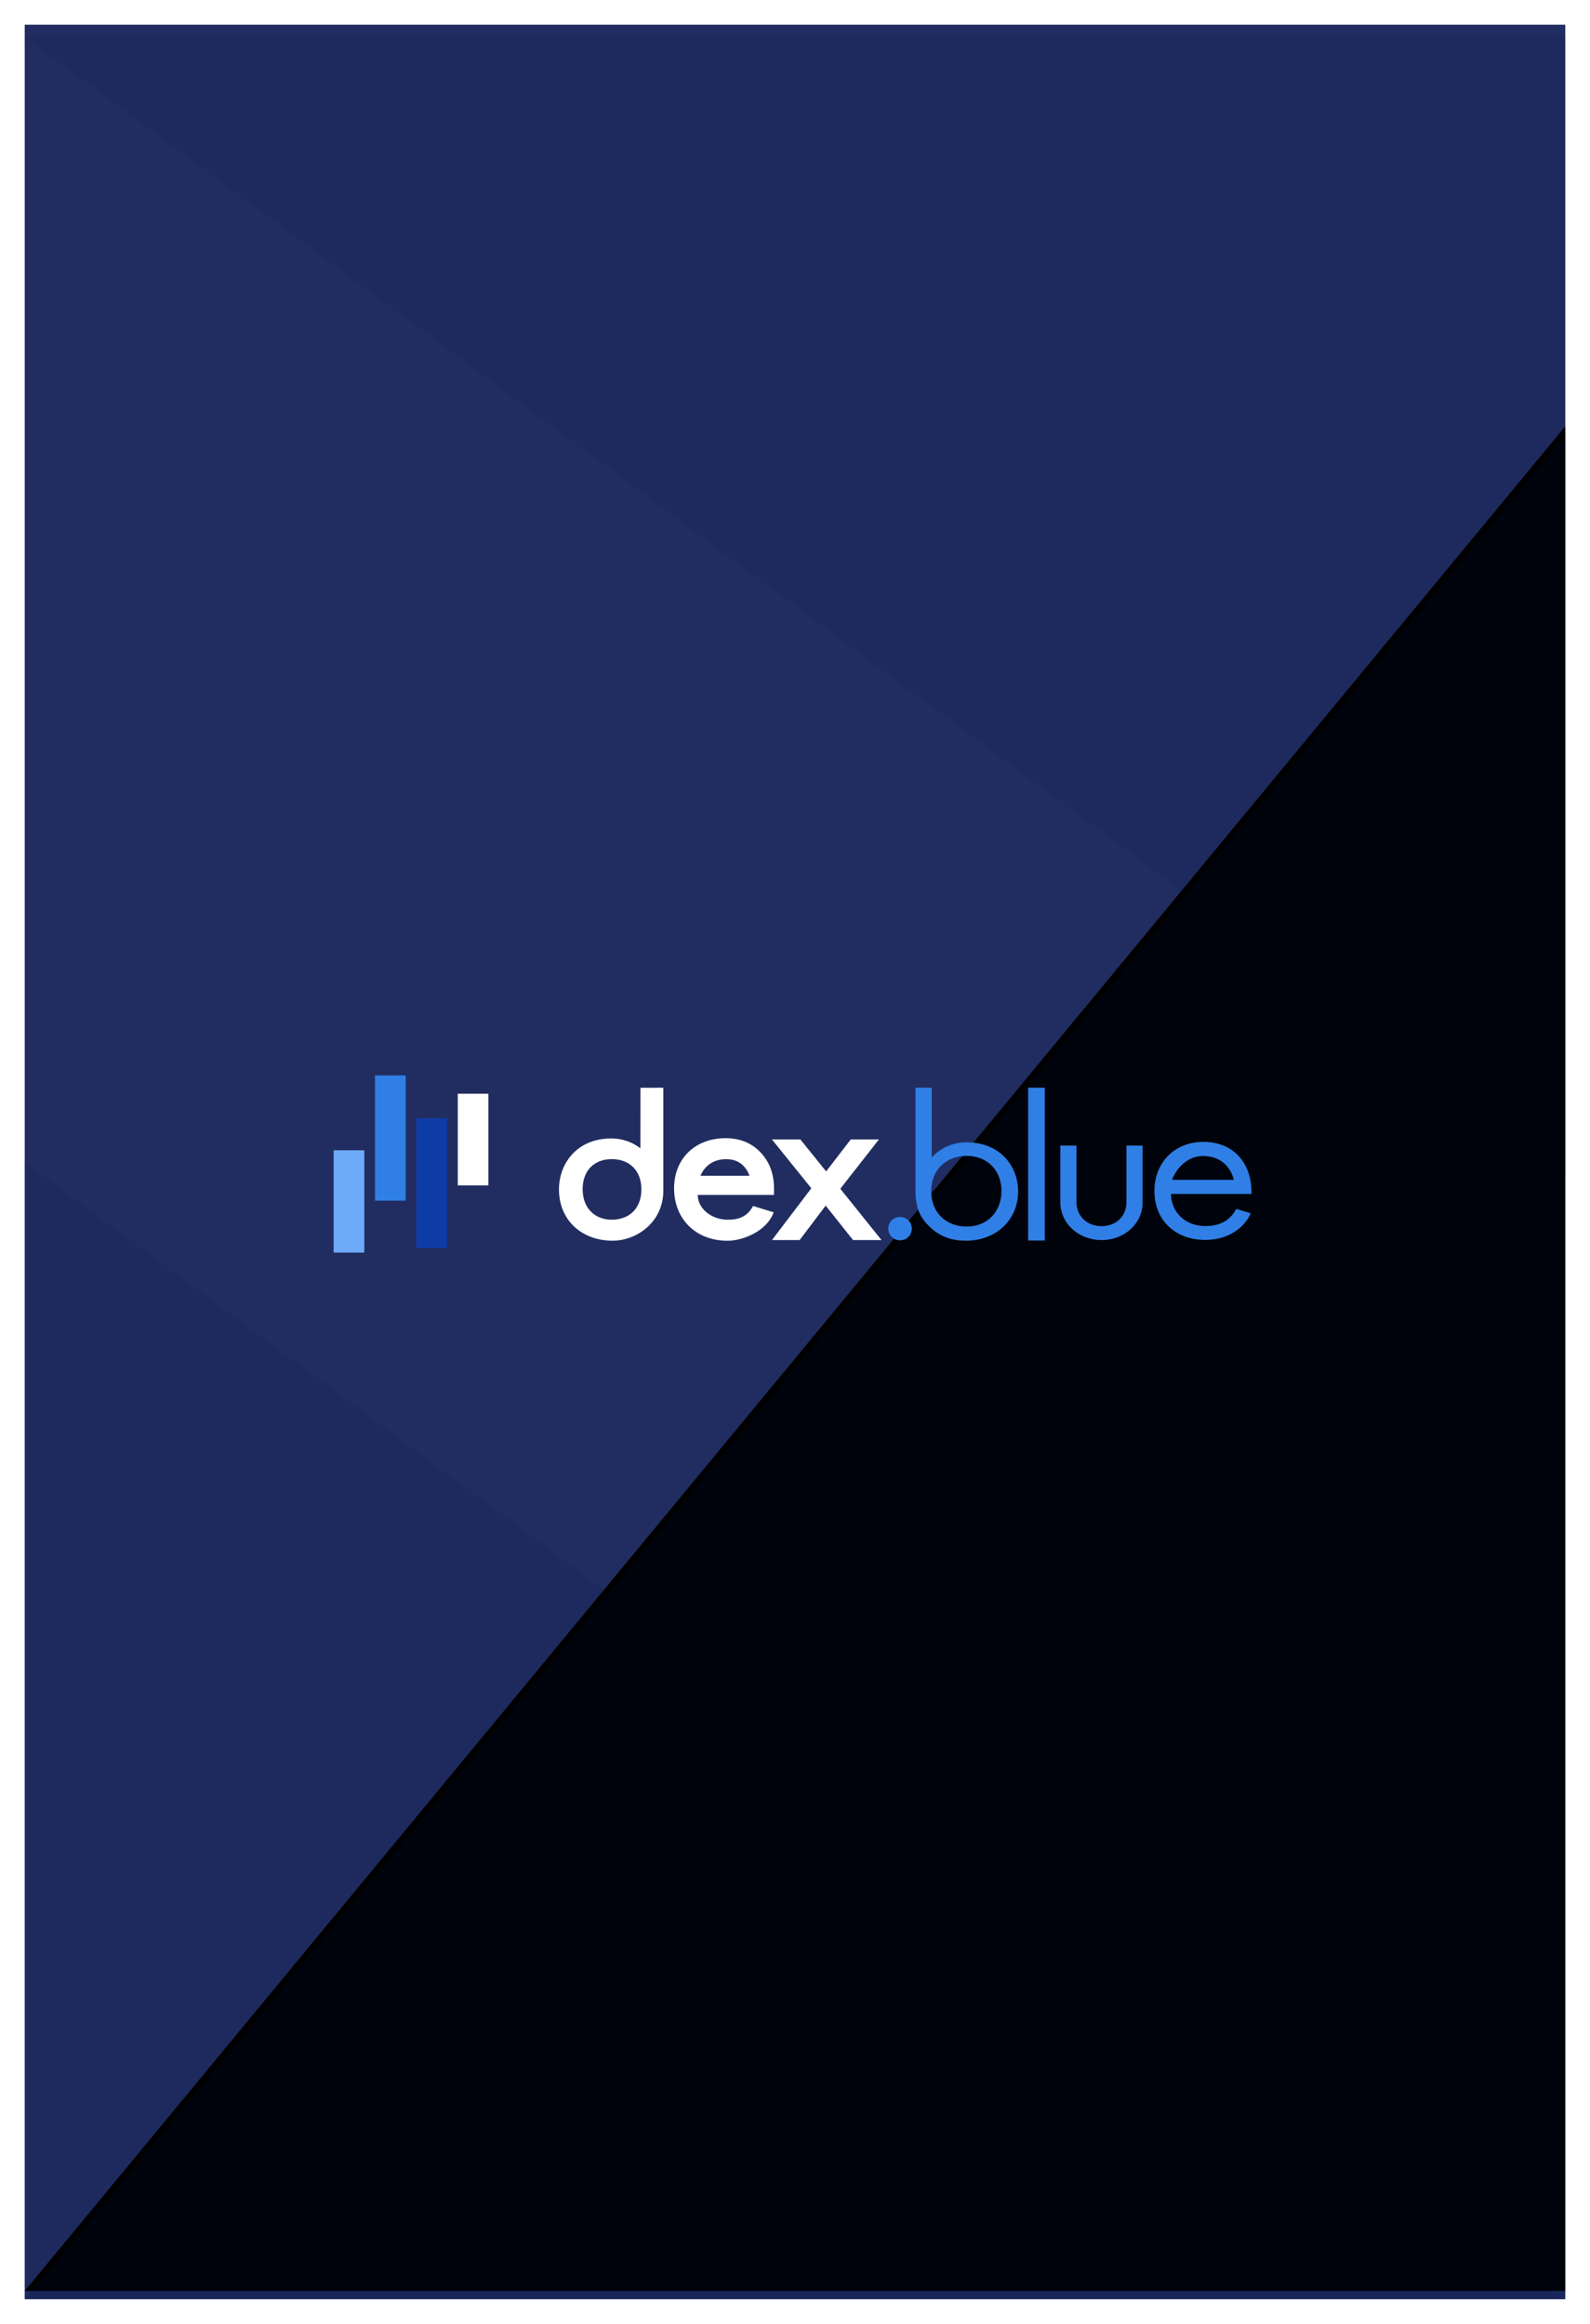 <?xml version="1.0" encoding="UTF-8"?>
<svg width="386px" height="564px" viewBox="0 0 386 564" version="1.1" xmlns="http://www.w3.org/2000/svg" xmlns:xlink="http://www.w3.org/1999/xlink">
    <!-- Generator: Sketch 53.2 (72643) - https://sketchapp.com -->
    <title>Group</title>
    <desc>Created with Sketch.</desc>
    <defs>
        <filter x="-6.4%" y="-3.6%" width="112.8%" height="107.6%" filterUnits="objectBoundingBox" id="filter-1">
            <feOffset dx="0" dy="4" in="SourceAlpha" result="shadowOffsetOuter1"></feOffset>
            <feGaussianBlur stdDeviation="3" in="shadowOffsetOuter1" result="shadowBlurOuter1"></feGaussianBlur>
            <feColorMatrix values="0 0 0 0 0   0 0 0 0 0.02   0 0 0 0 0.051  0 0 0 0.04 0" type="matrix" in="shadowBlurOuter1" result="shadowMatrixOuter1"></feColorMatrix>
            <feMerge>
                <feMergeNode in="shadowMatrixOuter1"></feMergeNode>
                <feMergeNode in="SourceGraphic"></feMergeNode>
            </feMerge>
        </filter>
        <rect id="path-2" x="0" y="0" width="374" height="552"></rect>
        <polygon id="path-4" points="374 99.448 374 552 5.68434189e-14 552"></polygon>
        <filter x="-1.9%" y="-2.0%" width="103.7%" height="103.1%" filterUnits="objectBoundingBox" id="filter-6">
            <feOffset dx="0" dy="-2" in="SourceAlpha" result="shadowOffsetOuter1"></feOffset>
            <feGaussianBlur stdDeviation="2" in="shadowOffsetOuter1" result="shadowBlurOuter1"></feGaussianBlur>
            <feComposite in="shadowBlurOuter1" in2="SourceAlpha" operator="out" result="shadowBlurOuter1"></feComposite>
            <feColorMatrix values="0 0 0 0 0   0 0 0 0 0   0 0 0 0 0.078  0 0 0 0.05 0" type="matrix" in="shadowBlurOuter1"></feColorMatrix>
        </filter>
    </defs>
    <g id="Page-1" stroke="none" stroke-width="1" fill="none" fill-rule="evenodd">
        <g id="1.landing-copy-5" transform="translate(-244, -4420)">
            <g id="project2-copy-2" transform="translate(80, 4296)">
                <g id="Group-5">
                    <g id="Group" filter="url(#filter-1)" transform="translate(170, 126)">
                        <g id="Rectangle-Copy-16-+-Rectangle-Copy-17-+-Rectangle-Copy-15-Mask">
                            <mask id="mask-3" fill="white">
                                <use xlink:href="#path-2"></use>
                            </mask>
                            <use id="Mask" fill="#212D60" xlink:href="#path-2"></use>
                            <polygon id="Rectangle-Copy-16" fill="#1E2A5E" mask="url(#mask-3)" points="8.08242362e-14 276 374 552 8.08242362e-14 552"></polygon>
                            <polygon id="Rectangle-Copy-17" fill="#1E2A5E" mask="url(#mask-3)" transform="translate(187, 141) scale(-1, -1) translate(-187, -141) " points="8.08242362e-14 3 374 279 8.08242362e-14 279"></polygon>
                            <mask id="mask-5" fill="white">
                                <use xlink:href="#path-4"></use>
                            </mask>
                            <g id="Rectangle-Copy-15">
                                <use fill="black" fill-opacity="1" filter="url(#filter-6)" xlink:href="#path-4"></use>
                                <use fill-opacity="0.17" fill="#011542" fill-rule="evenodd" xlink:href="#path-4"></use>
                            </g>
                        </g>
                        <g id="dexblue-logo-clean" transform="translate(75, 255)">
                            <g id="logo-icon">
                                <polygon id="Path" fill="#6DA9F7" points="0 18.164 7.439 18.164 7.439 43 0 43"></polygon>
                                <polygon id="Path" fill="#307FE6" points="10.043 0 17.482 0 17.482 30.397 10.043 30.397"></polygon>
                                <polygon id="Path" fill="#0D3CA7" points="20.086 10.379 27.525 10.379 27.525 41.888 20.086 41.888"></polygon>
                                <polygon id="Path" fill="#FFFFFF" points="30.128 4.448 37.567 4.448 37.567 26.69 30.128 26.69"></polygon>
                            </g>
                            <g id="logo-text" transform="translate(54.698, 2.688)">
                                <path d="M25.333,25.321 C25.333,32.77 19.016,37.488 12.862,37.424 C5.41,37.346 0,32.359 0,24.969 C0,18.677 4.367,12.607 12.715,12.607 C15.331,12.607 17.802,13.461 19.766,15.002 C19.769,6.697 19.772,4.453 19.774,0.302 L25.333,0.299 C25.333,16.331 25.333,24.672 25.333,25.321 Z M12.806,17.626 C8.585,17.626 5.748,20.382 5.748,24.929 C5.748,29.46 8.65,32.325 12.806,32.325 C17.115,32.325 20.011,29.551 20.011,24.976 C20.011,20.402 17.116,17.626 12.806,17.626 Z" id="d" fill="#FFFFFF" fill-rule="nonzero"></path>
                                <path d="M40.918,37.438 C33.283,37.438 27.95,32.216 27.95,24.738 C27.95,17.325 33.218,12.542 40.475,12.542 C43.68,12.542 46.455,13.584 48.5,15.556 C51.017,17.985 52.302,21.016 52.214,25.452 L52.198,26.315 L33.696,26.315 C33.696,29.722 37.151,32.329 40.917,32.329 C43.605,32.329 45.657,31.672 47.131,28.998 L52.117,30.533 C50.493,35.106 44.679,37.438 40.918,37.438 Z M46.258,21.677 C45.266,18.997 43.358,17.64 40.57,17.64 C37.663,17.64 35.443,19.096 34.337,21.677 L46.258,21.677 Z" id="e" fill="#FFFFFF" fill-rule="nonzero"></path>
                                <polygon id="x" fill="#FFFFFF" points="71.395 37.272 64.749 28.911 58.424 37.272 51.71 37.272 61.264 24.7 51.693 12.84 58.602 12.84 64.861 20.612 70.845 12.84 77.686 12.84 68.301 24.817 78.303 37.272"></polygon>
                                <path d="M85.667,34.496 C85.667,36.047 84.407,37.339 82.779,37.339 C81.203,37.339 79.943,36.047 79.943,34.496 C79.943,32.945 81.203,31.653 82.779,31.653 C84.407,31.653 85.667,32.945 85.667,34.496 Z" id="." fill="#307FE6"></path>
                                <path d="M90.5,0.299 C90.5,5.167 90.5,7.512 90.5,17.248 C92.628,14.814 95.792,13.55 98.958,13.55 C106.846,13.55 111.464,19.073 111.464,25.44 C111.464,32.509 106.015,37.425 98.802,37.425 C95.948,37.425 91.934,36.802 88.609,32.501 C87.57,31.156 86.555,29.191 86.555,25.44 C86.555,23.085 86.555,18.009 86.555,0.299 L90.5,0.299 Z M98.975,33.995 C104.003,33.995 107.425,30.387 107.425,25.374 C107.425,20.36 104.003,16.845 98.975,16.845 C94.051,16.845 90.371,20.125 90.371,25.42 C90.371,30.668 94.051,33.995 98.975,33.995 Z" id="b" fill="#307FE6" fill-rule="nonzero"></path>
                                <polygon id="l" fill="#307FE6" points="117.944 0.299 117.944 37.38 113.904 37.38 113.904 0.297"></polygon>
                                <path d="M141.69,14.333 L141.69,28.124 C141.69,33.237 137.303,37.271 131.729,37.271 C126.156,37.271 121.718,33.237 121.718,28.124 L121.718,14.333 L125.641,14.333 L125.641,28.124 C125.641,31.407 128.169,33.893 131.729,33.893 C135.29,33.893 137.768,31.408 137.768,28.124 L137.768,14.333 L141.69,14.333 Z" id="u" fill="#307FE6"></path>
                                <path d="M167.949,30.779 C166.284,34.452 162.36,37.232 156.916,37.232 C149.528,37.232 144.559,32.38 144.559,25.381 C144.559,18.476 149.425,13.438 156.451,13.438 C163.684,13.438 168.272,18.522 168.118,26.081 L148.588,26.081 C148.588,30.327 151.904,33.873 156.916,33.873 C160.715,33.873 163.025,32.325 164.429,29.707 L167.949,30.779 Z M148.823,22.655 L163.858,22.655 C163.086,19.715 160.829,16.868 156.349,16.868 C152.59,16.867 149.96,19.762 148.823,22.655 Z" id="e" fill="#307FE6" fill-rule="nonzero"></path>
                            </g>
                        </g>
                    </g>
                </g>
            </g>
        </g>
    </g>
</svg>